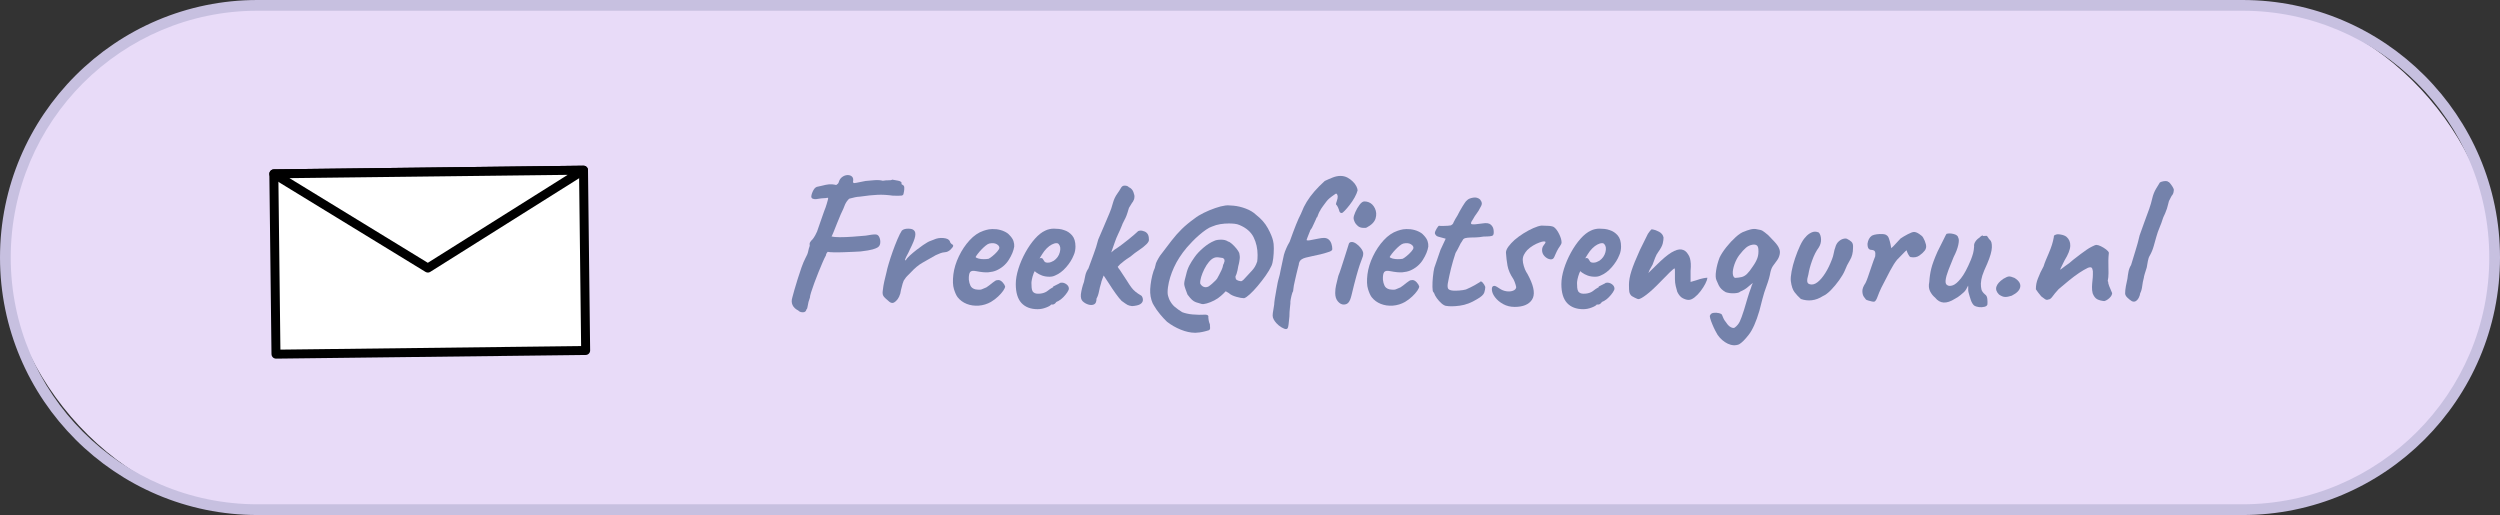 <svg xmlns="http://www.w3.org/2000/svg" id="Layer_2" data-name="Layer 2" width="233" height="48" viewBox="0 0 233 48"><rect x="0" y="0" width="233" height="48" fill="#333333" stroke="none"/><g id="Layer_1-2" data-name="Layer 1"><g><g><rect x=".5" y=".5" width="232" height="47" rx="23.5" ry="23.5" fill="#e8dbf8" stroke-width="0"></rect><path d="M209,48H24C10.767,48,0,37.233,0,24S10.767,0,24,0h185c13.233,0,24,10.767,24,24s-10.767,24-24,24ZM24,1C11.317,1,1,11.317,1,24s10.317,23,23,23h185c12.683,0,23-10.317,23-23S221.683,1,209,1H24Z" fill="#c7c0e0" stroke-width="0"></path></g><g><g><rect x="25.62" y="16.031" width="28.863" height="16.807" transform="translate(-.286 .476) rotate(-.678)" fill="#fff" stroke-width="0"></rect><path d="M25.624,33.414c-.182-.043-.319-.206-.321-.402l-.199-16.805c-.001-.111.041-.217.119-.297.077-.079.183-.125.294-.126l28.861-.342c.23-.002.42.182.423.413l.199,16.805c.001.111-.041.217-.119.297-.077.079-.183.125-.294.126l-28.861.342c-.035.001-.069-.003-.102-.011ZM25.945,16.615l.189,15.97,28.026-.332-.189-15.97-28.026.332Z" stroke-width="0"></path></g><g><polygon points="25.522 16.202 39.876 24.984 54.383 15.861 25.522 16.202" fill="#fff" stroke-width="0"></polygon><path d="M39.779,25.391c-.042-.01-.083-.027-.121-.05l-14.354-8.782c-.159-.097-.234-.287-.185-.467.05-.179.212-.305.398-.307l28.861-.342c.187-.003.353.12.406.299s-.02.372-.178.472l-14.507,9.124c-.097.061-.211.079-.319.053ZM26.977,16.603l12.896,7.89,13.034-8.197-25.929.307Z" stroke-width="0"></path></g></g><g><path d="M81.766,23.075c-.072.048-.22.105-.441.171-.222.066-.597.129-1.125.19-.156.012-.378.023-.666.035-.288.013-.597.024-.927.036-.33.013-.63.016-.9.01-.27-.006-.459-.021-.566-.046-.108.12-.162.229-.162.324-.084.144-.186.357-.307.64-.12.281-.249.591-.387.927s-.268.669-.387.999c-.12.33-.22.618-.297.864-.078.246-.117.417-.117.513-.108.288-.174.534-.198.738-.024.203-.066.323-.126.359-.036.181-.147.271-.333.271-.186,0-.327-.055-.423-.162-.264-.133-.444-.304-.54-.514-.097-.209-.102-.446-.018-.711.035-.155.099-.387.189-.692.09-.307.192-.645.306-1.018.114-.371.234-.734.36-1.089.126-.353.249-.644.369-.873.132-.228.216-.435.252-.621.036-.185.084-.356.144-.513-.012-.132-.012-.219,0-.261.013-.042.06-.117.144-.226.06-.048.135-.135.225-.261s.195-.32.315-.585c.036-.12.093-.285.171-.495s.153-.426.225-.647c.072-.223.138-.411.198-.567.06-.155.09-.24.09-.252.024-.048.06-.141.108-.279.048-.138.084-.249.107-.333.048-.168.087-.306.117-.414.03-.107.021-.161-.026-.161-.097.023-.288.042-.576.054-.144.024-.249.039-.315.045-.065.006-.123.015-.171.027-.12.012-.228,0-.324-.036-.096-.036-.144-.108-.144-.217.023-.191.093-.39.207-.594s.261-.311.44-.324c.084-.023.178-.045.279-.062s.243-.051.423-.099c.229-.048.429-.064.604-.046.174.019.297.04.369.064.06-.036.11-.075.152-.117s.069-.087.081-.135c.06-.216.168-.381.324-.495s.321-.174.495-.18.315.042.423.144c.108.102.138.268.09.495.012.036.027.066.045.09.019.024.108.021.271-.009.162-.029.446-.087.855-.171.216-.024.489-.048.819-.072.33-.023.591-.006.783.054.204-.035.387-.051.549-.045.162.007.273-.015.333-.062.252.048.435.081.549.099.114.019.207.058.279.117.048.048.06.114.036.198-.049-.024-.055-.027-.019-.009.036.018.084.051.144.099.083.036.129.111.135.225.006.114,0,.229-.019.343-.018.114-.033.189-.045.225-.012.108-.071.171-.18.19-.108.018-.378.021-.81.009-.517-.072-.993-.1-1.432-.081-.438.018-.987.075-1.647.171-.265.012-.582.072-.954.18-.048,0-.132.081-.252.243s-.234.399-.342.711c-.049.084-.13.259-.243.522-.114.264-.231.549-.352.855-.12.307-.228.576-.323.81-.097.233-.156.362-.181.387.168.048.429.072.783.072.353,0,.747-.016,1.179-.045.433-.03.84-.064,1.225-.1.18-.036.365-.065.558-.09.192-.023.324-.03.397-.018.144.012.252.104.323.278.072.175.097.354.072.54-.024.186-.114.321-.27.405Z" fill="#7482ab" stroke-width="0"></path><path d="M82.755,28.007c-.107-.083-.225-.191-.351-.323-.126-.133-.171-.318-.135-.559.036-.336.084-.633.144-.891.06-.258.132-.555.216-.892.024-.144.087-.39.19-.737.102-.349.225-.727.369-1.135.144-.407.294-.794.45-1.16.155-.366.294-.64.414-.819.132-.12.326-.18.585-.18.258,0,.435.048.53.144.132.108.174.297.126.567-.048.27-.216.686-.504,1.251-.06.144-.135.297-.225.459s-.153.294-.19.396c-.036.102-.023.147.036.135.072-.132.204-.284.397-.459.191-.174.396-.345.611-.513.217-.168.42-.317.612-.45.191-.132.324-.216.397-.252.096-.06.207-.11.333-.152s.213-.075.261-.1c.275-.132.578-.183.909-.152.329.029.53.135.603.315.012.097.084.192.216.288.048,0,.078.036.09.108,0,.084-.081.204-.242.359-.162.156-.34.24-.531.252-.156.013-.294.043-.414.09-.12.049-.265.108-.432.181-.457.264-.867.498-1.233.702s-.741.516-1.125.935c-.084.097-.174.186-.271.271-.096.084-.191.204-.287.359-.06.06-.12.192-.181.397-.06.204-.111.398-.152.585-.043.185-.064.297-.064.333-.072.228-.15.396-.234.504-.144.192-.285.312-.423.36s-.303-.024-.495-.217Z" fill="#7482ab" stroke-width="0"></path><path d="M92.367,28.133c-.36.204-.741.321-1.144.352-.402.029-.777-.024-1.125-.162s-.63-.345-.846-.621c-.12-.156-.234-.405-.342-.747-.108-.342-.126-.807-.055-1.395.072-.552.243-1.11.514-1.675.27-.564.603-1.062.999-1.493.396-.433.827-.727,1.296-.883.168-.06.339-.104.513-.135.174-.029.405-.033.693-.009.275.036.521.105.737.207.217.102.372.213.469.333.191.192.317.378.378.558.06.181.084.354.071.522-.06.384-.231.798-.513,1.242-.282.443-.675.773-1.179.989-.204.084-.444.139-.72.162-.276.024-.654-.012-1.135-.107-.288-.06-.477-.03-.566.09s-.129.353-.117.702c.023.216.075.404.153.566.077.162.225.273.44.333.276.049.474.052.594.009.12-.041.271-.104.45-.189.096-.06.19-.126.279-.198s.18-.144.27-.216c.091-.072.165-.126.226-.162.06-.048.119-.078.18-.09.06-.012.12-.018.18-.018.132.012.259.084.378.216.12.132.198.258.234.378,0,.096-.06.231-.18.405-.12.174-.279.353-.477.539-.197.186-.417.352-.656.495ZM92.133,24.119c.084-.036.207-.12.369-.252s.309-.273.44-.423.198-.267.198-.352c0-.132-.087-.245-.261-.342-.174-.096-.399-.113-.675-.054-.097.024-.21.09-.343.198-.132.107-.264.231-.396.369-.132.138-.246.27-.342.396-.097.126-.162.225-.198.297.048.06.144.108.288.144.144.035.303.054.477.054s.321-.012.441-.036Z" fill="#7482ab" stroke-width="0"></path><path d="M96.723,28.817c-.66,0-1.167-.192-1.522-.576-.353-.384-.53-.972-.53-1.764,0-.433.081-.906.242-1.423.162-.516.378-1.02.648-1.512.27-.492.567-.921.891-1.287.324-.365.648-.621.973-.765.119-.06.249-.104.387-.135s.273-.045.405-.045c.144,0,.303.009.477.026.174.019.339.058.495.117.276.084.519.246.73.486.209.24.315.588.315,1.044,0,.12-.012.249-.036.387-.024.139-.065.273-.126.405-.156.396-.393.773-.711,1.134s-.651.612-.999.756c-.096.048-.189.081-.279.1-.09.018-.183.026-.278.026-.252,0-.477-.036-.675-.107-.198-.072-.382-.168-.55-.288l-.144-.126-.09.18c-.084.229-.142.42-.171.576-.03.156-.045.27-.045.342,0,.144.006.291.018.441.012.149.048.273.108.368.048.06.11.108.189.144s.177.054.297.054c.072,0,.142-.003.207-.009.066-.006.123-.015.171-.027.217-.048.394-.129.531-.242.138-.114.285-.213.441-.298l.071-.035-.018-.055c.204-.107.342-.177.414-.207.072-.029.126-.057.162-.081.048-.048.102-.071.162-.071.168-.024.333.021.495.135.161.114.242.255.242.423,0,.072-.051.186-.152.342-.102.156-.229.31-.378.459-.15.15-.304.268-.459.352-.036.012-.072.026-.108.045-.036.018-.072.039-.108.062h.019c-.108.144-.216.216-.324.216h-.144c-.049.085-.204.178-.469.279-.264.102-.521.153-.773.153ZM97.658,24.48c.108,0,.207-.019.297-.055.091-.035.178-.077.262-.126.288-.203.474-.468.558-.792.084-.323.054-.569-.09-.737-.024-.036-.054-.064-.09-.081-.036-.019-.078-.027-.126-.027-.133,0-.279.042-.441.126s-.321.204-.477.36c-.156.156-.301.342-.433.558l-.233.378c.023-.012.045-.021.062-.026.019-.007.033-.01.045-.01.108,0,.181.036.216.108.036.072.081.144.136.216.054.072.158.108.315.108Z" fill="#7482ab" stroke-width="0"></path><path d="M101.385,28.367c-.18-.06-.339-.156-.477-.288s-.195-.348-.171-.647c.023-.181.06-.369.107-.567s.108-.393.181-.585c.036-.216.081-.433.135-.648s.146-.42.279-.611c.155-.444.317-.885.485-1.323s.312-.897.433-1.377c.18-.433.345-.816.495-1.152.149-.336.333-.768.549-1.296.12-.275.225-.585.315-.927.091-.342.231-.645.424-.909.083-.108.146-.201.189-.279.042-.077.087-.152.135-.225.084-.168.213-.246.388-.234.174.013.29.06.351.144.204.084.348.237.432.459s.114.381.091.477c0,.133-.049.276-.144.433-.048.048-.096.116-.144.207-.049.09-.12.207-.217.351-.048.156-.096.312-.144.468-.048.156-.102.301-.162.433-.06.132-.126.264-.198.396-.071.132-.12.24-.144.324-.108.276-.226.543-.352.801s-.236.531-.333.819c-.096.276-.197.566-.306.873-.107.306-.246.597-.414.873-.084.12-.129.282-.135.485-.006.204-.033.402-.081.595-.084.216-.159.413-.225.594-.066.18-.1.294-.1.342-.084.264-.15.525-.198.783s-.126.483-.233.675c0,.288-.078.468-.234.54s-.348.072-.576,0ZM105.507,28.529c-.191-.024-.336-.064-.432-.117-.097-.054-.276-.177-.54-.369-.144-.144-.324-.365-.54-.666-.216-.3-.432-.621-.647-.963-.217-.342-.408-.633-.576-.873l.989-1.26c.156.192.282.372.379.54.096.168.174.282.233.342.276.408.492.738.648.99.155.252.29.456.404.612.114.155.243.294.388.413.144.12.33.246.558.379.036.023.072.08.108.171.036.09.048.183.036.278-.024.144-.111.262-.262.352s-.398.146-.747.171ZM102.897,25.199c-.072-.204-.088-.435-.045-.693.042-.258.141-.429.297-.513.048-.084.099-.141.152-.171.055-.03.087-.069.1-.117.023-.048.087-.114.189-.198.102-.083.195-.162.279-.233.191-.12.405-.268.639-.441.234-.174.462-.351.685-.531.222-.18.407-.335.558-.468.15-.132.243-.216.279-.252.036-.048.11-.078.225-.09s.226.006.333.054c.144.036.262.114.352.234s.135.288.135.504c.036.132-.039.291-.225.477-.186.186-.418.369-.693.55-.097.06-.225.149-.387.27s-.304.234-.424.342c-.084.049-.206.129-.368.243s-.304.226-.424.333c-.096.06-.207.165-.333.315-.126.149-.267.261-.423.333-.384.359-.615.534-.692.521-.078-.012-.147-.168-.207-.468Z" fill="#7482ab" stroke-width="0"></path><path d="M111.375,31.013c-.408,0-.85-.096-1.323-.287-.475-.192-.903-.439-1.287-.738-.204-.192-.42-.426-.648-.702-.228-.276-.414-.54-.558-.792-.096-.132-.177-.309-.243-.531-.065-.222-.105-.446-.117-.675-.012-.204,0-.456.036-.756s.09-.594.162-.882.15-.516.234-.685c0-.036.009-.074.026-.116.019-.042.033-.1.045-.172,0-.071.046-.194.136-.368s.183-.333.278-.477c.408-.54.766-1.008,1.071-1.404.306-.396.624-.756.954-1.08.33-.323.73-.653,1.197-.989.228-.181.513-.354.855-.522s.693-.315,1.054-.44c.359-.126.678-.207.953-.243.048-.012.123-.019.226-.019.102,0,.285.013.549.036.372.036.75.126,1.134.271.384.144.702.336.954.576.479.372.846.789,1.098,1.251.253.462.414.849.486,1.16.048.169.072.408.072.721,0,.311-.019.621-.054.927-.036.306-.091.537-.162.693-.133.287-.315.597-.549.927-.234.33-.48.647-.738.954-.259.306-.501.564-.73.773-.228.21-.408.333-.54.369-.18,0-.417-.042-.711-.126s-.513-.185-.656-.306c.023,0-.091-.072-.343-.216-.168.18-.317.323-.449.432-.169.156-.376.297-.621.423-.246.126-.477.219-.693.279-.216.06-.372.078-.468.054-.229-.06-.408-.114-.54-.162-.133-.048-.255-.123-.369-.225s-.255-.267-.423-.495c-.048-.12-.111-.291-.19-.513-.078-.223-.117-.375-.117-.459,0-.12.019-.252.055-.397.036-.144.078-.306.126-.486.071-.323.171-.606.297-.846s.291-.504.495-.792c.191-.275.459-.56.801-.855s.686-.514,1.035-.657c.144-.072.359-.108.647-.108.108,0,.217.013.324.036.108.024.216.072.324.144.084.012.198.081.342.207.144.126.282.27.414.432s.222.303.271.423c.035.18.054.312.054.397s-.019.228-.054.432c-.013.048-.024.108-.036.18-.013.072-.03.144-.055.216-.012.097-.035.226-.071.388s-.066.273-.09.333c-.036.107-.066.18-.091.216-.023.036-.018.102.019.198-.013.048.012.093.072.135.06.042.132.075.216.099.084.024.149.036.197.036.06,0,.142-.048.243-.144.102-.097.213-.217.333-.36.192-.204.342-.366.45-.486.108-.119.198-.239.271-.359.071-.12.144-.282.216-.486.012-.072.021-.162.026-.27.006-.108.01-.223.01-.343,0-.6-.124-1.148-.369-1.647-.246-.498-.688-.879-1.323-1.144-.132-.06-.285-.099-.459-.116-.174-.019-.351-.027-.531-.027-.264,0-.528.021-.792.062-.264.043-.521.117-.773.226-.156.048-.34.144-.55.288-.21.144-.426.311-.647.504-.223.192-.432.39-.63.594s-.369.391-.514.559c-.516.611-.918,1.232-1.205,1.862-.288.63-.475,1.245-.559,1.846-.048.359-.045.63.009.81.055.18.1.306.136.378.132.264.294.477.485.639.192.162.42.327.685.495.275.108.603.181.981.216.378.036.795.042,1.251.019.096.023.159.051.19.081.029.029.039.099.026.207,0,.012.01.084.027.216.019.132.057.264.117.396,0,.108.006.217.018.324.012.108-.029.186-.126.234-.071.023-.189.057-.351.099s-.33.075-.504.1c-.174.023-.315.035-.423.035ZM112.616,26.711c.097-.06.207-.144.333-.252.126-.107.243-.219.352-.333.107-.113.174-.207.198-.279l.126-.233c.071-.132.146-.282.225-.45s.129-.336.153-.504c.023-.023.042-.057.054-.099s.036-.117.072-.226c0-.06-.007-.11-.019-.152s-.06-.087-.144-.136h.018c-.12-.023-.264-.045-.432-.062-.168-.019-.312.003-.432.062-.144.06-.295.184-.45.369-.156.186-.297.405-.423.657s-.226.498-.298.738c-.071.24-.102.443-.09.611.072.144.177.246.315.307.138.06.285.054.44-.019Z" fill="#7482ab" stroke-width="0"></path><path d="M119.871,30.671c-.108,0-.252-.054-.433-.162-.18-.107-.342-.24-.485-.396-.097-.108-.178-.223-.243-.342-.066-.12-.099-.24-.099-.36,0-.132.023-.324.071-.576s.072-.401.072-.45c0-.107.021-.297.062-.566.042-.271.091-.546.144-.828s.093-.495.117-.639c.012-.06.023-.114.036-.162.06-.204.11-.394.152-.567s.075-.339.1-.495c.107-.468.183-.818.225-1.053s.099-.447.171-.639c.036-.108.078-.21.126-.307.036-.084.078-.174.126-.27s.108-.204.181-.324c.239-.672.438-1.203.594-1.593.155-.39.311-.735.468-1.035.012-.024.021-.048.027-.072.006-.023.015-.042.026-.054.12-.324.279-.648.477-.972.198-.324.438-.648.72-.973s.604-.647.963-.972c.252-.12.501-.228.747-.324.246-.096.483-.144.711-.144.24,0,.456.051.648.152.191.102.353.22.485.352.156.144.273.297.352.459s.117.291.117.387c-.049.192-.142.411-.279.657-.139.246-.291.477-.459.692-.168.217-.321.397-.459.54-.139.144-.231.217-.279.217-.12,0-.195-.058-.225-.171-.03-.114-.075-.237-.135-.369-.024-.048-.052-.097-.081-.144-.03-.048-.064-.09-.1-.126,0-.06.027-.165.081-.315.054-.15.081-.285.081-.405,0-.072-.021-.144-.062-.216-.043-.072-.1-.078-.172-.019-.107.072-.206.142-.297.207-.09.066-.177.136-.261.207-.084.072-.171.165-.261.279s-.195.255-.315.423c-.048.072-.096.142-.144.207-.048.066-.084.129-.108.19-.072.107-.123.201-.152.278-.03.078-.058.147-.081.207-.024.072-.043.12-.055.144-.012.023-.03.036-.054.036.012-.024-.009.029-.064.161-.054.133-.123.282-.206.45-.049.12-.102.234-.162.342-.06.108-.12.192-.181.253h.019c-.108.275-.192.485-.252.63-.06.144-.09.228-.09.252,0,.06.104.071.315.036.21-.036.444-.081.702-.136.258-.054.459-.081.603-.081.097,0,.184.016.262.045.077.03.141.069.189.117.108.097.19.226.243.388.054.161.081.326.081.494,0,.097-.09.178-.27.243-.181.066-.457.147-.828.243-.324.072-.598.132-.819.18-.223.049-.405.091-.549.126-.144.036-.265.085-.36.144-.084.048-.146.105-.189.171-.043.066-.075.147-.1.243,0,.048-.003.087-.009.117-.006.029-.016.057-.027.081-.012.048-.035.141-.071.278-.036.139-.075.297-.117.477-.042.18-.084.363-.126.549-.042.186-.081.363-.117.531-.012.12-.027.228-.045.323-.018.097-.027.169-.027.217-.048.06-.099.204-.152.432-.055.229-.088.408-.1.54v.162c0,.048-.015.195-.045.44-.03.246-.045.501-.045.766l-.054.521c-.013.168-.033.321-.064.459s-.093.207-.189.207ZM125.234,28.385c-.191,0-.372-.096-.539-.288-.169-.191-.253-.455-.253-.792,0-.252.027-.491.081-.72.055-.228.123-.516.207-.864.084-.203.178-.465.279-.782.102-.318.204-.636.306-.954.102-.318.19-.594.262-.828.071-.234.113-.369.126-.405.012-.06.042-.107.09-.144s.114-.055.198-.055c.119,0,.258.055.414.162.155.108.297.243.423.405s.2.315.225.459c0,.12-.009.216-.027.288-.018.072-.051.165-.099.279s-.114.294-.198.54-.189.594-.315,1.044c-.126.449-.279,1.053-.459,1.809-.072.3-.162.517-.271.648-.107.132-.258.197-.45.197ZM126.153,20.339c0-.132.054-.32.161-.566.108-.246.24-.475.397-.685.155-.21.306-.315.45-.315.071,0,.141.006.207.018.065.013.129.03.189.054.252.097.447.288.585.576s.159.598.064.928c-.097.33-.372.614-.828.855-.048.024-.093.036-.135.036h-.153c-.216,0-.394-.057-.531-.171s-.24-.243-.306-.387c-.066-.144-.099-.259-.099-.343Z" fill="#7482ab" stroke-width="0"></path><path d="M130.959,28.133c-.36.204-.741.321-1.144.352-.402.029-.777-.024-1.125-.162s-.63-.345-.846-.621c-.12-.156-.234-.405-.342-.747-.108-.342-.126-.807-.055-1.395.072-.552.243-1.11.514-1.675.27-.564.603-1.062.999-1.493.396-.433.827-.727,1.296-.883.168-.06.339-.104.513-.135.174-.029.405-.033.693-.009.275.036.521.105.737.207.217.102.372.213.469.333.191.192.317.378.378.558.06.181.084.354.071.522-.06.384-.231.798-.513,1.242-.282.443-.675.773-1.179.989-.204.084-.444.139-.72.162-.276.024-.654-.012-1.135-.107-.288-.06-.477-.03-.566.09s-.129.353-.117.702c.023.216.075.404.153.566.077.162.225.273.44.333.276.049.474.052.594.009.12-.041.271-.104.45-.189.096-.06.19-.126.279-.198s.18-.144.27-.216c.091-.072.165-.126.226-.162.06-.048.119-.078.18-.09.06-.012.12-.018.18-.018.132.012.259.084.378.216.12.132.198.258.234.378,0,.096-.06.231-.18.405-.12.174-.279.353-.477.539-.197.186-.417.352-.656.495ZM130.725,24.119c.084-.036.207-.12.369-.252s.309-.273.44-.423.198-.267.198-.352c0-.132-.087-.245-.261-.342-.174-.096-.399-.113-.675-.054-.097.024-.21.09-.343.198-.132.107-.264.231-.396.369-.132.138-.246.27-.342.396-.097.126-.162.225-.198.297.048.06.144.108.288.144.144.035.303.054.477.054s.321-.012.441-.036Z" fill="#7482ab" stroke-width="0"></path><path d="M134.774,28.511c-.132-.023-.276-.104-.432-.242-.156-.139-.298-.294-.424-.469-.126-.174-.207-.32-.242-.44,0-.024-.03-.072-.091-.144-.048-.036-.075-.194-.081-.477s.01-.597.045-.945c.036-.348.078-.624.127-.828.06-.191.149-.452.27-.782s.222-.627.306-.892l.486-1.044-.72-.198c-.084-.023-.153-.071-.207-.144-.055-.072-.081-.132-.081-.18,0-.097.054-.234.162-.414.107-.181.185-.271.233-.271.06.013.171.019.333.019s.321-.006.477-.019c.155-.012.252-.023.288-.036.048-.023.096-.057.144-.099s.084-.105.108-.19c.06-.132.113-.233.162-.306.048-.072.113-.18.197-.324.084-.155.153-.288.207-.396.055-.108.142-.258.262-.45.06-.084.126-.185.197-.306.072-.12.162-.223.271-.307.107-.096.285-.165.531-.207.245-.042.459.016.639.171.096.12.149.234.162.343.012.107-.036.246-.144.414-.096.204-.207.387-.333.549s-.242.345-.351.549c-.192.264-.229.414-.108.45s.456.012,1.009-.072c.348-.06.6-.024.756.108.155.132.245.3.27.504.036.288.006.462-.09.521-.097.06-.372.09-.828.09-.288.049-.534.075-.738.081-.204.007-.353.01-.449.01-.156.012-.259.018-.307.018s-.12.012-.216.036-.165.062-.207.117c-.042.054-.087.129-.135.225-.048.048-.12.174-.216.378-.097.204-.217.426-.36.666-.168.504-.309.987-.423,1.449s-.213.921-.297,1.377c-.036.228-.027.394.026.495.055.102.207.165.459.189.132.013.324.01.576-.009.252-.018.462-.051.63-.099.132-.06.271-.123.414-.19.144-.065.276-.135.397-.207.107-.06.27-.155.485-.288.06-.096.147-.081.262.045.113.126.194.262.243.405,0,.144-.03.315-.091.513-.06.198-.281.405-.666.621-.54.336-1.079.54-1.619.612s-.967.078-1.278.018Z" fill="#7482ab" stroke-width="0"></path><path d="M141.147,28.602c-.385,0-.735-.088-1.053-.262-.318-.174-.573-.39-.766-.647s-.288-.507-.288-.747c0-.108.021-.186.064-.234s.104-.071.189-.071c.06.012.132.042.216.09s.168.102.253.162c.191.132.401.216.63.252.228.035.432.021.611-.045.181-.066.282-.172.307-.315,0-.048-.024-.15-.072-.306-.048-.156-.108-.307-.18-.45-.301-.444-.486-.867-.559-1.27-.071-.401-.12-.807-.144-1.215,0-.168.078-.356.233-.566.156-.21.349-.417.576-.621.252-.216.531-.42.837-.612.307-.191.609-.353.909-.486.3-.132.552-.21.756-.233.216,0,.447.009.693.026.246.019.411.064.495.136.168.132.324.348.468.647s.216.553.216.756c0,.097-.051.214-.152.352-.102.138-.195.291-.279.459-.048.084-.09.174-.126.27-.036.097-.078.192-.126.288-.072.168-.201.237-.387.207-.186-.029-.357-.126-.514-.288s-.233-.351-.233-.566c0-.181.054-.336.161-.469.108-.132.162-.222.162-.27,0-.024-.012-.042-.036-.054-.023-.013-.065-.019-.126-.019-.084,0-.219.033-.404.1-.186.065-.381.159-.585.278-.204.12-.391.265-.559.433-.12.132-.219.273-.297.423s-.117.309-.117.477.033.363.1.585c.065.223.141.405.225.549.024.024.064.088.117.19s.117.225.19.369c.443.912.519,1.59.225,2.034-.294.443-.837.666-1.629.666Z" fill="#7482ab" stroke-width="0"></path><path d="M147.572,28.817c-.66,0-1.167-.192-1.522-.576-.353-.384-.53-.972-.53-1.764,0-.433.081-.906.242-1.423.162-.516.378-1.02.648-1.512.27-.492.567-.921.891-1.287.324-.365.648-.621.973-.765.119-.06.249-.104.387-.135s.273-.045.405-.045c.144,0,.303.009.477.026.174.019.339.058.495.117.276.084.519.246.73.486.209.24.315.588.315,1.044,0,.12-.012.249-.036.387-.024.139-.065.273-.126.405-.156.396-.393.773-.711,1.134s-.651.612-.999.756c-.096.048-.189.081-.279.1-.09.018-.183.026-.278.026-.252,0-.477-.036-.675-.107-.198-.072-.382-.168-.55-.288l-.144-.126-.09.18c-.084.229-.142.42-.171.576-.03.156-.045.27-.045.342,0,.144.006.291.018.441.012.149.048.273.108.368.048.06.11.108.189.144s.177.054.297.054c.072,0,.142-.003.207-.009.066-.006.123-.015.171-.027.217-.048.394-.129.531-.242.138-.114.285-.213.441-.298l.071-.035-.018-.055c.204-.107.342-.177.414-.207.072-.029.126-.057.162-.081.048-.048.102-.071.162-.071.168-.024.333.021.495.135.161.114.242.255.242.423,0,.072-.051.186-.152.342-.102.156-.229.31-.378.459-.15.15-.304.268-.459.352-.036.012-.072.026-.108.045-.036.018-.072.039-.108.062h.019c-.108.144-.216.216-.324.216h-.144c-.049.085-.204.178-.469.279-.264.102-.521.153-.773.153ZM148.508,24.48c.108,0,.207-.019.297-.055.091-.035.178-.077.262-.126.288-.203.474-.468.558-.792.084-.323.054-.569-.09-.737-.024-.036-.054-.064-.09-.081-.036-.019-.078-.027-.126-.027-.133,0-.279.042-.441.126s-.321.204-.477.36c-.156.156-.301.342-.433.558l-.233.378c.023-.012.045-.021.062-.026.019-.007.033-.01.045-.01.108,0,.181.036.216.108.036.072.081.144.136.216.054.072.158.108.315.108Z" fill="#7482ab" stroke-width="0"></path><path d="M152.702,27.881c-.049,0-.162-.045-.343-.135-.18-.09-.294-.159-.342-.207-.084-.096-.138-.201-.162-.315-.023-.114-.036-.339-.036-.676,0-.384.078-.818.234-1.305s.42-1.137.792-1.953l.738-1.494c.06-.084.113-.158.162-.225.048-.065.102-.129.162-.19h.099c.042,0,.075.007.099.019.108.012.279.078.514.198.233.12.375.3.423.54,0,.155-.024.339-.072.549s-.192.482-.432.818c-.097.12-.19.295-.279.522s-.171.444-.243.647c-.012.024-.045.081-.099.172-.054.09-.105.18-.153.27s-.072.147-.072.171l-.071.162.773-.756c.54-.54.996-.924,1.368-1.152.372-.228.686-.324.945-.288.258.036.465.186.621.45.084.12.144.249.18.387.036.139.06.298.072.477.012.18.006.408-.019.684v1.026c.229-.06.402-.111.522-.153s.239-.081.359-.117c.097-.023.195-.048.298-.071.102-.024.231-.042.387-.055-.012.156-.078.349-.198.576-.12.229-.267.456-.44.685-.175.228-.36.42-.559.575-.198.156-.381.234-.549.234-.156,0-.336-.051-.54-.153-.204-.102-.378-.303-.522-.603-.048-.156-.096-.336-.144-.54s-.072-.42-.072-.648v-.792c0-.071-.003-.122-.009-.152s-.015-.045-.027-.045c-.048,0-.2.126-.459.378-.258.252-.519.516-.782.792-.553.576-1.012,1.002-1.377,1.277-.366.276-.615.414-.747.414Z" fill="#7482ab" stroke-width="0"></path><path d="M162.08,32.093c-.336.132-.686.111-1.053-.062s-.681-.447-.945-.819c-.048-.071-.119-.201-.216-.387-.096-.186-.189-.387-.278-.604-.091-.216-.156-.401-.198-.558s-.045-.246-.009-.27c.048-.133.155-.211.323-.234.168-.024.336-.016.505.027.167.042.264.099.287.171.036.084.072.171.108.261s.081.174.135.252c.055.078.105.146.153.207.132.204.275.345.432.423s.276.087.36.027c.204-.156.356-.34.459-.549.102-.21.236-.579.405-1.107.132-.443.245-.828.342-1.152.096-.323.198-.623.306-.899.036-.144.081-.267.135-.369.055-.102.105-.177.153-.225h.108c-.265.168-.486.336-.666.504-.181.168-.427.317-.738.449-.072.085-.249.136-.531.153-.282.019-.555-.015-.818-.099-.169-.096-.304-.195-.405-.297-.102-.102-.186-.219-.252-.352-.066-.132-.135-.288-.207-.468-.084-.18-.097-.474-.036-.882.06-.408.168-.816.324-1.225.144-.3.353-.623.63-.972.275-.348.569-.663.882-.945.311-.281.594-.459.846-.53.097-.048.265-.105.505-.171.239-.066.468-.069.684-.01.204.024.36.069.468.136.108.065.282.201.522.404.155.156.348.357.576.604.228.246.371.453.432.621.084.18.102.375.054.585s-.132.393-.252.549c-.107.156-.222.312-.342.468-.12.156-.21.372-.271.648-.06.359-.174.765-.342,1.215s-.3.867-.396,1.251l-.288,1.116c-.3,1.02-.63,1.761-.99,2.223s-.66.759-.9.891ZM161.702,25.901c.24-.012.447-.039.621-.081s.339-.138.495-.288.336-.381.54-.693c.204-.288.348-.552.432-.792.084-.239.114-.51.091-.81-.013-.192-.066-.318-.162-.378-.097-.06-.223-.078-.378-.055-.229.036-.433.13-.612.279-.18.15-.39.381-.63.693-.18.24-.33.528-.45.864-.12.359-.171.647-.153.863.019.216.087.349.207.397Z" fill="#7482ab" stroke-width="0"></path><path d="M167.84,27.863c-.228-.204-.426-.417-.594-.639-.168-.223-.282-.567-.342-1.035-.024-.216,0-.516.072-.9.071-.384.18-.789.323-1.215.144-.426.3-.819.469-1.179.168-.36.336-.624.504-.792.144-.181.326-.324.549-.433.222-.107.453-.107.693,0,.132.156.2.369.207.64.006.27-.064.519-.207.747-.24.323-.447.729-.621,1.215-.175.485-.291.921-.352,1.305-.084.276-.12.489-.107.639.012.15.096.243.252.279.228.06.465-.006.711-.198.246-.191.485-.474.72-.846s.441-.798.621-1.278c.072-.168.129-.365.171-.594.042-.228.087-.396.135-.504.06-.24.165-.429.315-.567.149-.138.309-.225.477-.261s.294-.018.378.054c.108.049.223.126.343.234.119.108.168.3.144.576,0,.444-.096.822-.288,1.134-.192.312-.353.643-.485.99-.108.252-.282.546-.522.882s-.495.642-.765.918c-.271.276-.519.462-.747.558-.336.217-.679.346-1.026.388s-.69.003-1.026-.117Z" fill="#7482ab" stroke-width="0"></path><path d="M174.681,28.115c-.036.012-.111.006-.226-.019-.114-.023-.228-.054-.342-.09s-.183-.065-.207-.09c-.048-.048-.114-.135-.198-.261s-.129-.297-.135-.513c-.006-.217.093-.475.297-.774.06-.12.132-.3.217-.54.083-.24.171-.495.261-.765.09-.271.174-.514.252-.73s.135-.365.171-.45c.023-.203.015-.351-.027-.44s-.146-.141-.315-.153c-.12,0-.214-.042-.279-.126-.066-.084-.099-.233-.099-.45.023-.168.068-.315.135-.44.065-.126.159-.231.279-.315.119-.06.273-.102.459-.126.185-.023.368-.029.549-.018.18.012.306.054.378.126.084.048.153.152.207.315s.099.327.135.495.06.294.072.378c.119-.096.255-.231.404-.404.15-.174.304-.339.46-.495.191-.132.419-.268.684-.405.264-.138.456-.207.576-.207.132,0,.294.062.485.19.192.126.312.236.36.333.12.204.207.417.261.639.055.222.016.417-.116.585-.12.156-.288.309-.505.459-.216.15-.485.195-.81.135-.072-.023-.147-.114-.225-.27-.078-.156-.124-.271-.136-.343,0-.035-.051-.002-.152.1-.102.102-.223.225-.36.369-.138.144-.268.275-.387.396-.204.252-.421.594-.648,1.026-.228.432-.498.954-.81,1.565-.144.301-.265.585-.36.856-.096.27-.198.423-.306.459Z" fill="#7482ab" stroke-width="0"></path><path d="M183.968,28.457c-.12-.12-.216-.285-.288-.495-.071-.21-.144-.452-.216-.729-.024-.096-.033-.204-.027-.324s.003-.216-.009-.288c-.036.084-.093.192-.171.324s-.153.228-.225.288c-.049.048-.156.141-.324.278-.168.139-.336.25-.504.333-.397.252-.747.369-1.053.352-.307-.019-.573-.171-.802-.459-.191-.156-.348-.353-.468-.594s-.144-.528-.072-.864c.024-.42.084-.831.181-1.233.096-.401.294-.939.594-1.61.252-.492.443-.876.576-1.152.132-.276.216-.438.252-.486.18-.06.401-.057.666.01.264.065.407.183.432.351.072.12.072.345,0,.675s-.216.705-.432,1.125c-.168.408-.327.805-.477,1.188-.149.384-.24.708-.27.972-.03.264.039.426.207.486.107.06.267.054.477-.019s.459-.288.747-.647c.288-.36.594-.93.918-1.71.096-.24.168-.453.216-.64.048-.185.078-.393.091-.621-.024-.144.015-.294.116-.449.102-.156.226-.276.369-.36.048-.06.114-.117.198-.171s.138-.051.162.009l.288-.018c.048-.012.102.035.162.144.06.108.119.186.18.234.132.107.191.342.18.702-.012.359-.156.863-.432,1.512-.229.492-.381.864-.459,1.116s-.123.498-.135.737c0,.217.018.399.054.549.036.15.144.304.324.46.132.084.207.225.225.423.019.197.021.369.009.513-.023.108-.116.183-.278.225s-.336.052-.522.027c-.185-.024-.339-.078-.459-.162Z" fill="#7482ab" stroke-width="0"></path><path d="M187.496,27.558c-.252.084-.462.123-.63.116-.168-.006-.354-.081-.559-.225-.239-.24-.32-.483-.242-.73.077-.245.29-.488.639-.729.24-.144.417-.219.531-.225.113-.006.284.039.513.135.408.252.588.531.54.837s-.312.579-.792.819Z" fill="#7482ab" stroke-width="0"></path><path d="M196.117,28.061c-.264-.024-.482-.081-.656-.171-.175-.091-.315-.273-.424-.55-.048-.191-.068-.393-.062-.603s.021-.414.045-.612.036-.369.036-.513v-.342c-.024-.181-.069-.291-.135-.333-.066-.042-.178-.033-.333.026-.252.12-.525.279-.819.477s-.601.426-.918.684c-.318.259-.645.531-.981.819-.264.288-.459.521-.585.702-.126.18-.255.27-.387.27-.096.048-.198.036-.306-.036-.108-.071-.223-.155-.342-.252-.085-.096-.184-.219-.298-.369-.114-.149-.183-.248-.207-.297,0-.191.016-.365.046-.521.029-.156.077-.318.144-.486.065-.168.146-.36.243-.576.048-.084.093-.171.135-.261s.093-.19.153-.297c.048-.168.117-.36.207-.576s.177-.42.261-.612c.132-.311.234-.582.306-.81.072-.228.132-.474.181-.738-.013-.023-.007-.06.018-.107s.06-.078.108-.091h.036c.083-.06.242-.068.477-.026s.411.111.531.207c.252.216.371.498.359.846-.012.349-.191.804-.54,1.368-.084.192-.171.369-.261.531s-.135.273-.135.333c.191-.144.353-.268.486-.369.132-.102.245-.183.342-.243.06-.06.191-.171.396-.333s.426-.333.666-.513c.24-.181.433-.318.576-.414.132-.096.3-.195.504-.297.204-.102.33-.153.378-.153.12,0,.268.042.441.126s.336.183.485.297c.15.114.237.219.262.315,0,.048-.007.11-.019.189s-.018.147-.018.207c-.013.192-.016.423-.009.693.006.27.009.54.009.81,0,.271-.024.514-.072.73.024.036.042.071.054.107-.012.013-.012.049,0,.108.024.084.052.168.081.252.03.084.069.177.117.279.048.102.102.231.162.387-.012.156-.099.309-.261.459s-.321.243-.477.279Z" fill="#7482ab" stroke-width="0"></path><path d="M198.674,28.061c-.12-.072-.252-.178-.396-.315-.144-.138-.216-.273-.216-.405,0-.18.023-.404.071-.675.048-.27.097-.501.144-.692.023-.217.057-.435.099-.657s.123-.429.243-.621c.132-.456.271-.909.414-1.359.144-.45.271-.915.378-1.395.156-.444.297-.837.423-1.18.126-.342.285-.776.477-1.305.107-.3.2-.621.278-.963s.201-.65.369-.927c.072-.108.129-.201.171-.279s.087-.153.136-.225c.012-.048.074-.09.189-.126s.234-.058.36-.064.213.021.261.081c.036-.012.096.033.18.135.084.102.165.217.243.343s.111.225.1.297c0,.048-.01.114-.027.197-.018.085-.051.162-.099.234-.049.048-.094.117-.136.207s-.104.213-.189.369c-.048.156-.09.315-.126.477s-.084.31-.144.441c-.048.144-.104.282-.171.414-.065.132-.111.24-.135.324-.084.275-.184.546-.297.81-.114.264-.213.546-.297.846-.084.288-.168.585-.252.892-.084.306-.204.597-.36.873-.084.132-.144.3-.18.504s-.072.408-.108.611c-.072.217-.135.418-.189.604-.055.186-.081.303-.081.351-.072.265-.123.525-.153.783-.03.259-.093.483-.19.675-.012.12-.054.252-.126.397-.071.144-.165.252-.278.324-.114.071-.243.071-.388,0Z" fill="#7482ab" stroke-width="0"></path></g></g></g></svg>
